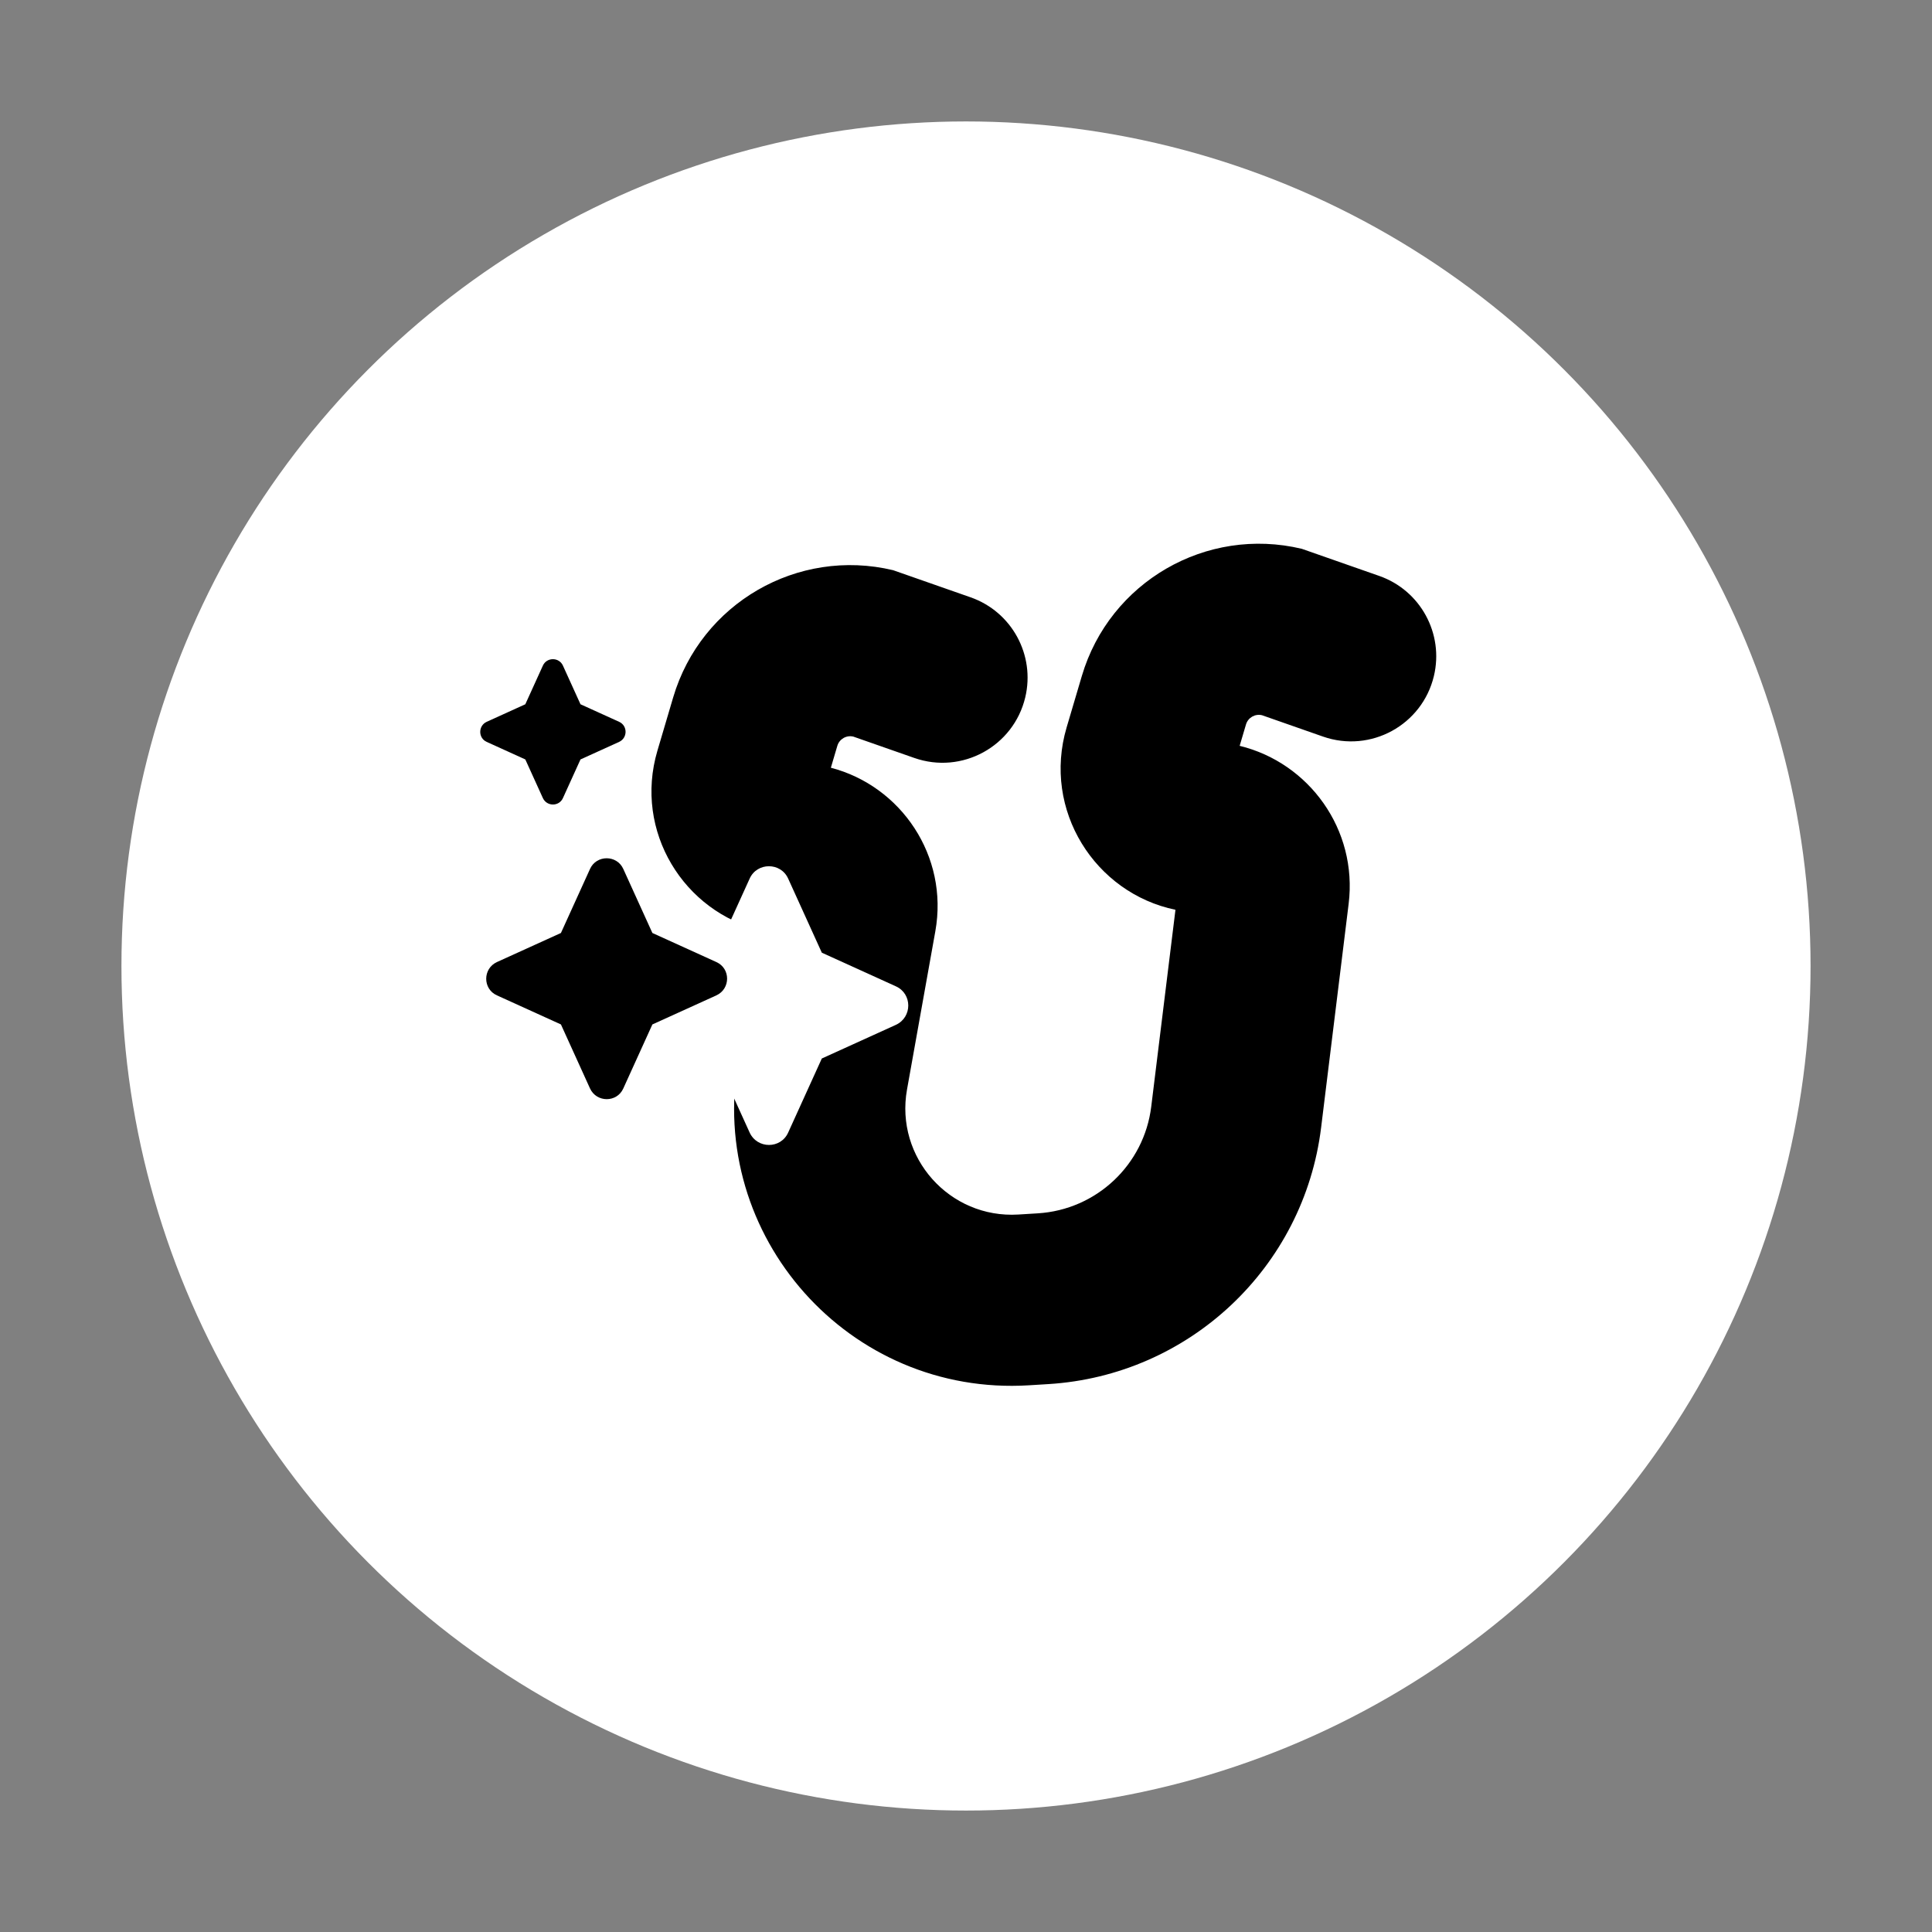 <svg width="700" height="700" viewBox="0 0 700 700" fill="none" xmlns="http://www.w3.org/2000/svg">
<rect x="0" y="0" width="700" height="700" fill="#808080" stroke="none"/>
<circle cx="350" cy="350" r="306" fill="white"/>
<path fill-rule="evenodd" clip-rule="evenodd" d="M457.243 259.137C454.725 258.535 452.176 260.009 451.442 262.492L449.154 270.229C474.272 276.355 491.951 300.539 488.639 327.465L478.666 408.532C472.424 459.275 430.869 498.353 379.82 501.487L372.777 501.92C307.726 505.914 256.103 447.969 267.581 383.84L275.944 337.112C247.815 330.532 229.549 301.228 238.191 272L243.907 252.669C253.988 218.574 289.002 198.329 323.596 206.593L351.663 216.419C366.588 221.644 375.141 237.312 371.464 252.692C367.215 270.463 348.532 280.662 331.286 274.625L309.181 266.886C306.662 266.284 304.113 267.758 303.379 270.24L301.037 278.161C326.457 284.786 343.771 310.143 338.891 337.406L328.627 394.757C324.225 419.353 344.025 441.577 368.974 440.046L376.018 439.613C397.242 438.31 414.519 422.063 417.114 400.966L425.89 329.632C396.742 323.587 377.596 293.531 386.459 263.556L391.969 244.921C402.051 210.825 437.065 190.58 471.659 198.844L499.726 208.67C514.651 213.895 523.204 229.564 519.527 244.943C515.278 262.714 496.594 272.913 479.349 266.876L457.243 259.137Z" fill="black"/>
<path d="M285.568 318.338L297.76 345.175L324.597 357.367C330.577 360.05 330.577 368.562 324.597 371.322L297.76 383.514L285.568 410.351C282.884 416.331 274.373 416.331 271.613 410.351L259.421 383.514L232.584 371.322C226.603 368.638 226.603 360.127 232.584 357.367L259.421 345.175L271.613 318.338C274.297 312.357 282.884 312.357 285.568 318.338Z" fill="white"/>
<path d="M203.966 241.175L210.323 255.168L224.317 261.525C227.435 262.925 227.435 267.363 224.317 268.802L210.323 275.159L203.966 289.153C202.567 292.271 198.129 292.271 196.69 289.153L190.332 275.159L176.339 268.802C173.22 267.403 173.22 262.965 176.339 261.525L190.332 255.168L196.69 241.175C198.089 238.056 202.567 238.056 203.966 241.175Z" fill="black"/>
<path d="M225.834 314.844L236.371 338.038L259.566 348.576C264.735 350.895 264.735 358.251 259.566 360.637L236.371 371.174L225.834 394.369C223.515 399.538 216.159 399.538 213.773 394.369L203.236 371.174L180.041 360.637C174.872 358.317 174.872 350.961 180.041 348.576L203.236 338.038L213.773 314.844C216.092 309.675 223.515 309.675 225.834 314.844Z" fill="black"/>
</svg>
